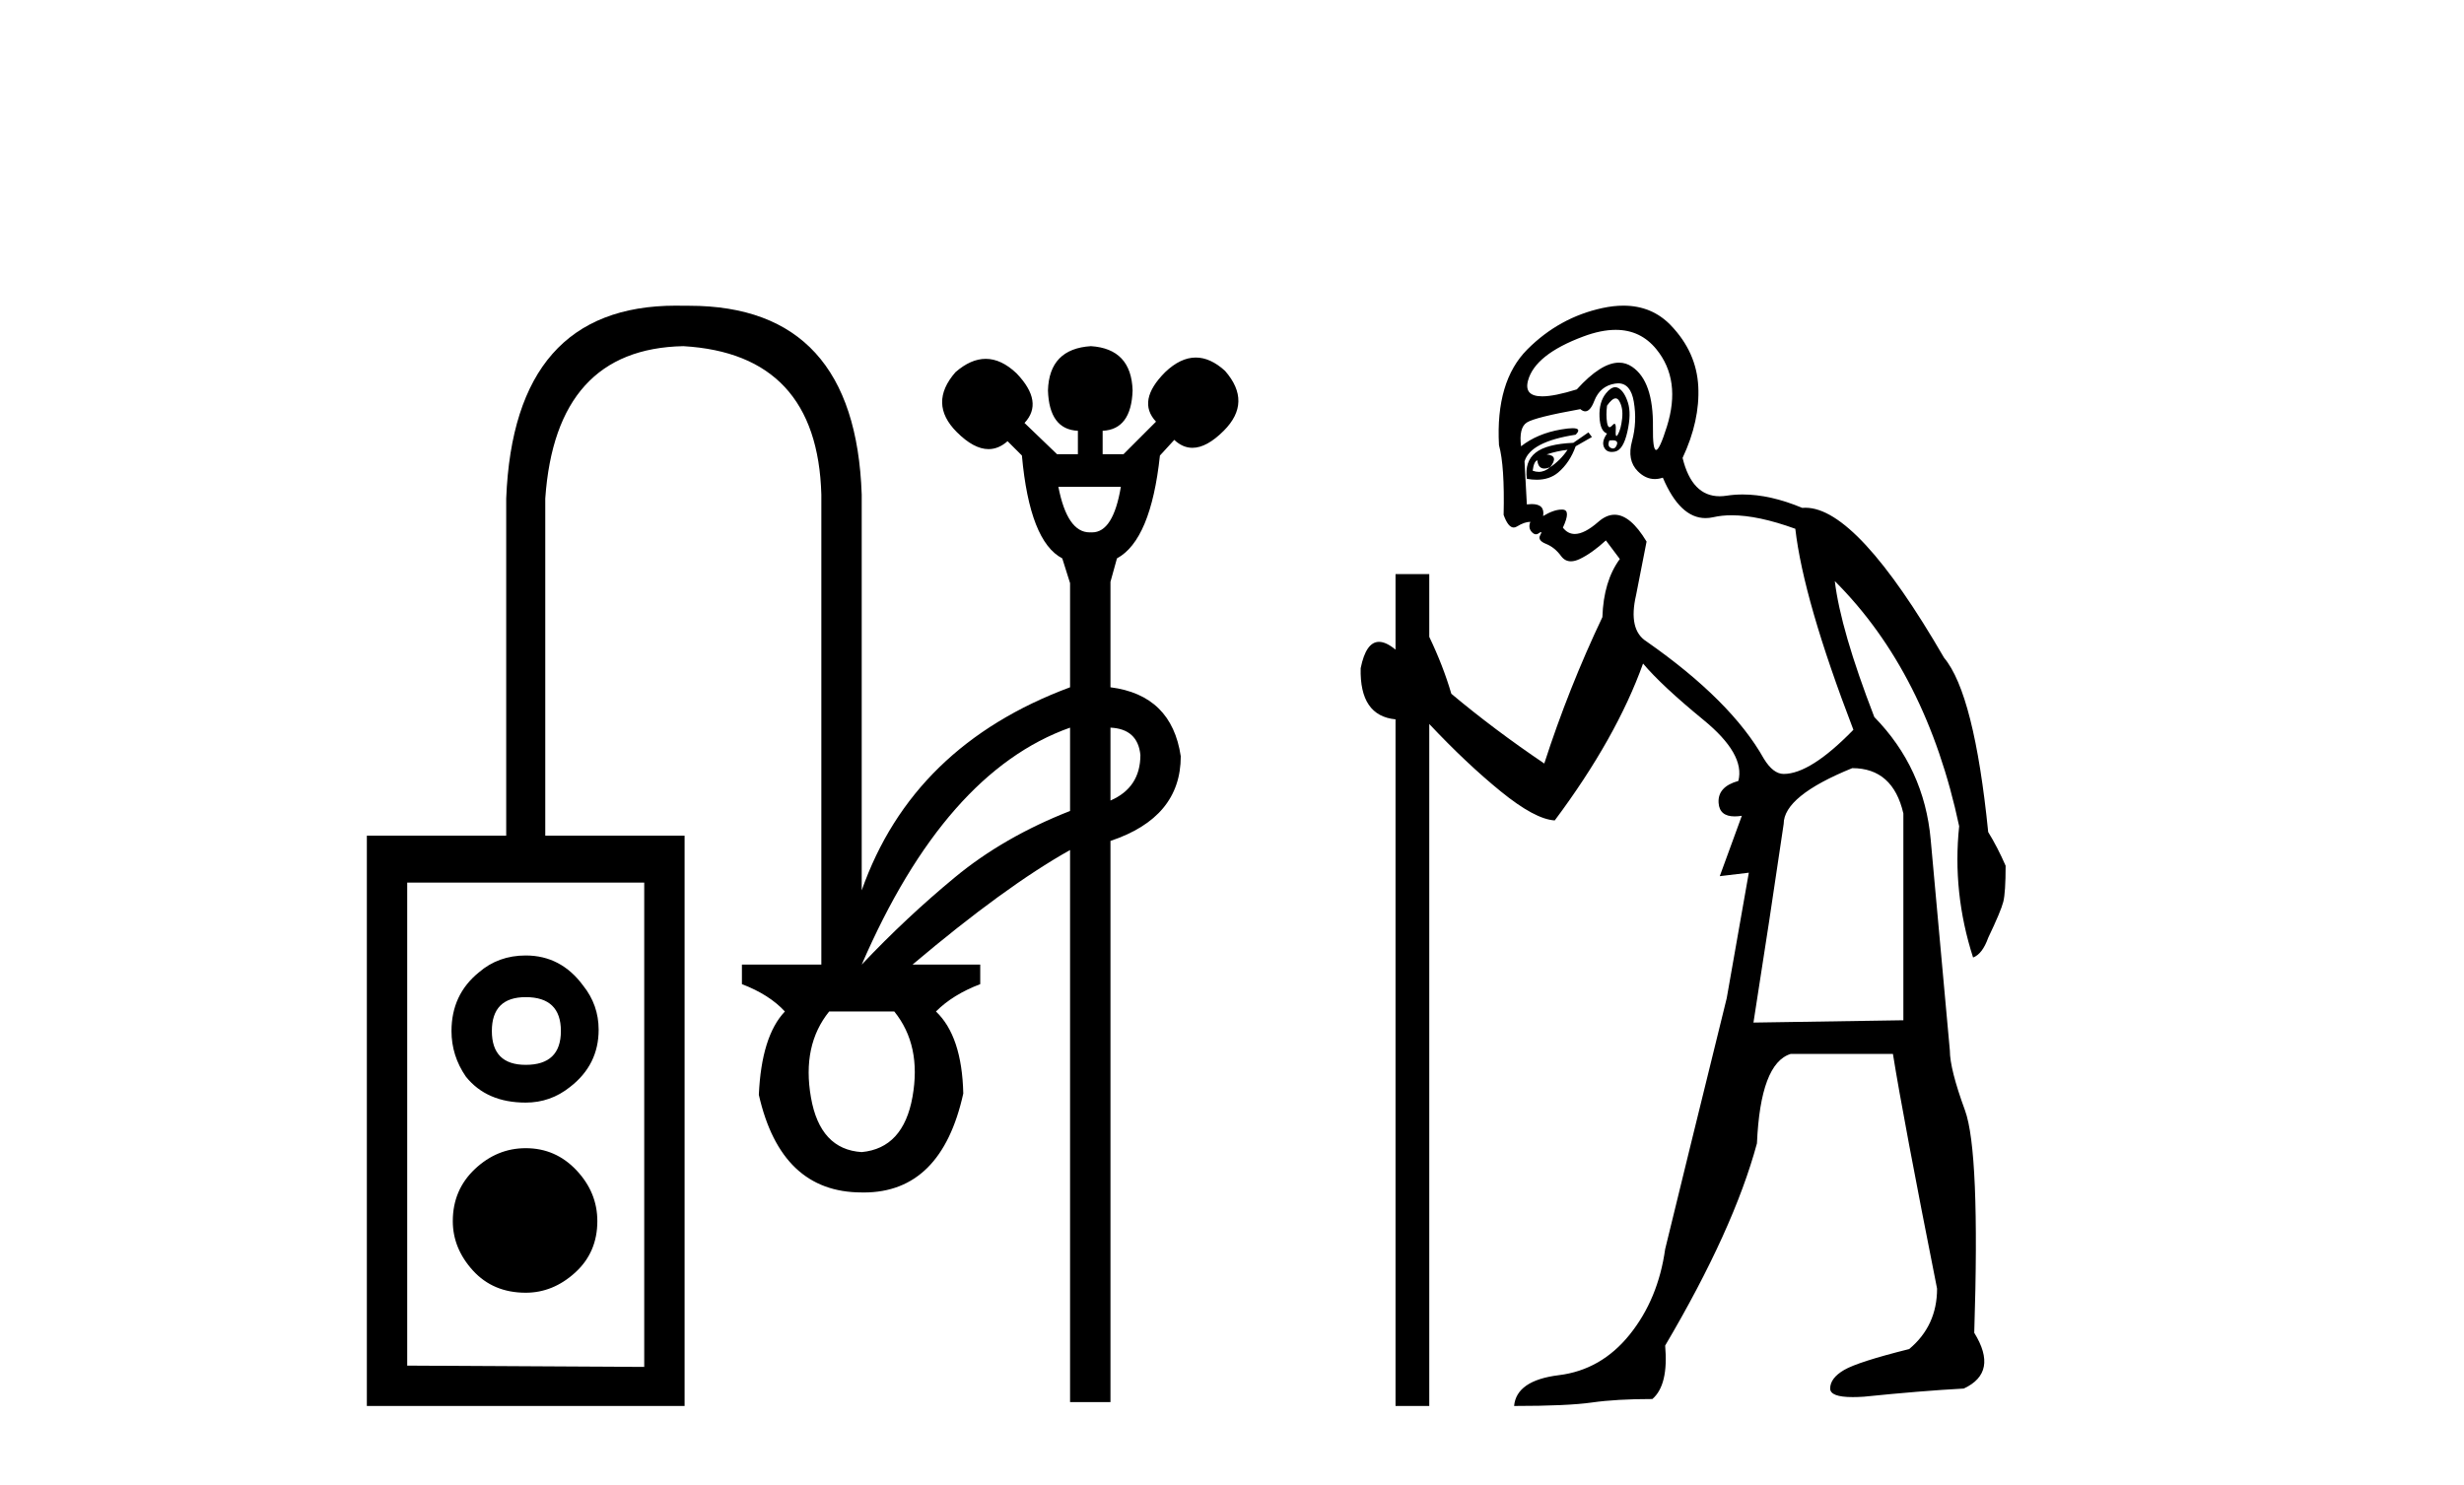 <?xml version='1.0' encoding='UTF-8' standalone='yes'?><svg xmlns='http://www.w3.org/2000/svg' xmlns:xlink='http://www.w3.org/1999/xlink' width='68.0' height='41.0' ><path d='M 30.933 13.436 C 30.793 14.275 30.529 14.695 30.139 14.695 C 30.128 14.695 30.118 14.695 30.107 14.694 C 30.095 14.695 30.083 14.695 30.072 14.695 C 29.659 14.695 29.371 14.275 29.208 13.436 ZM 30.646 20.085 C 31.149 20.109 31.424 20.36 31.472 20.84 C 31.472 21.439 31.197 21.858 30.646 22.097 L 30.646 20.085 ZM 29.531 20.085 L 29.531 22.385 C 28.31 22.864 27.249 23.475 26.351 24.218 C 25.452 24.961 24.596 25.763 23.781 26.626 C 25.315 23.08 27.231 20.9 29.531 20.085 ZM 14.509 27.524 C 15.156 27.524 15.479 27.836 15.479 28.459 C 15.479 29.082 15.156 29.393 14.509 29.393 C 13.886 29.393 13.574 29.082 13.574 28.459 C 13.574 27.836 13.886 27.524 14.509 27.524 ZM 14.509 26.374 C 14.006 26.374 13.574 26.53 13.215 26.841 C 12.712 27.249 12.46 27.788 12.46 28.459 C 12.46 28.914 12.592 29.333 12.856 29.717 C 13.239 30.196 13.79 30.435 14.509 30.435 C 14.964 30.435 15.371 30.292 15.731 30.004 C 16.258 29.597 16.521 29.07 16.521 28.423 C 16.521 27.968 16.378 27.56 16.09 27.201 C 15.683 26.65 15.156 26.374 14.509 26.374 ZM 24.68 27.92 C 25.183 28.543 25.351 29.327 25.183 30.274 C 25.015 31.22 24.548 31.729 23.781 31.801 C 23.014 31.753 22.547 31.25 22.38 30.292 C 22.212 29.333 22.38 28.543 22.883 27.92 ZM 14.509 31.693 C 13.982 31.693 13.514 31.885 13.107 32.268 C 12.7 32.652 12.496 33.131 12.496 33.706 C 12.496 34.209 12.682 34.664 13.053 35.072 C 13.425 35.479 13.91 35.683 14.509 35.683 C 15.012 35.683 15.467 35.497 15.874 35.126 C 16.282 34.754 16.485 34.281 16.485 33.706 C 16.485 33.179 16.294 32.712 15.91 32.304 C 15.527 31.897 15.06 31.693 14.509 31.693 ZM 17.779 24.362 L 17.779 37.731 L 11.238 37.695 L 11.238 24.362 ZM 18.655 8.437 C 15.672 8.437 14.11 10.211 13.97 13.76 L 13.97 23.068 L 10.124 23.068 L 10.124 38.809 L 18.893 38.809 L 18.893 23.068 L 15.048 23.068 L 15.048 13.76 C 15.24 11.004 16.509 9.603 18.857 9.555 C 21.325 9.698 22.595 11.064 22.667 13.652 L 22.667 26.626 L 20.475 26.626 L 20.475 27.165 C 20.978 27.357 21.373 27.608 21.661 27.92 C 21.229 28.375 20.99 29.142 20.942 30.22 C 21.349 32.017 22.296 32.915 23.781 32.915 C 23.8 32.916 23.819 32.916 23.837 32.916 C 25.267 32.916 26.182 32.005 26.584 30.184 C 26.56 29.13 26.309 28.375 25.83 27.92 C 26.141 27.608 26.548 27.357 27.052 27.165 L 27.052 26.626 L 25.183 26.626 C 26.884 25.188 28.333 24.134 29.531 23.463 L 29.531 38.702 L 30.646 38.702 L 30.646 23.212 C 31.939 22.78 32.586 22.002 32.586 20.876 C 32.419 19.749 31.772 19.115 30.646 18.971 L 30.646 16.06 L 30.825 15.413 C 31.448 15.077 31.844 14.131 32.011 12.574 L 32.407 12.142 C 32.562 12.288 32.729 12.361 32.908 12.361 C 33.171 12.361 33.459 12.204 33.772 11.891 C 34.299 11.364 34.311 10.812 33.808 10.237 C 33.539 9.992 33.27 9.869 33.001 9.869 C 32.719 9.869 32.437 10.004 32.155 10.273 C 31.628 10.801 31.544 11.256 31.903 11.639 L 31.005 12.538 L 30.43 12.538 L 30.43 11.891 C 30.957 11.867 31.233 11.495 31.257 10.777 C 31.233 10.01 30.849 9.603 30.107 9.555 C 29.34 9.603 28.944 10.01 28.921 10.777 C 28.944 11.495 29.22 11.867 29.747 11.891 L 29.747 12.538 L 29.172 12.538 L 28.274 11.675 C 28.633 11.292 28.561 10.836 28.058 10.309 C 27.776 10.04 27.491 9.905 27.203 9.905 C 26.928 9.905 26.65 10.028 26.369 10.273 C 25.866 10.848 25.878 11.4 26.405 11.927 C 26.718 12.24 27.01 12.397 27.281 12.397 C 27.466 12.397 27.641 12.324 27.806 12.178 L 28.202 12.574 C 28.345 14.155 28.717 15.101 29.316 15.413 L 29.531 16.096 L 29.531 18.971 C 26.632 20.049 24.716 21.918 23.781 24.577 L 23.781 13.652 C 23.663 10.177 22.076 8.44 19.019 8.44 C 18.977 8.44 18.936 8.44 18.893 8.44 C 18.813 8.438 18.733 8.437 18.655 8.437 Z' style='fill:#000000;stroke:none' /><path d='M 44.587 10.996 Q 44.645 10.996 44.687 11.069 Q 44.799 11.261 44.767 11.55 Q 44.735 11.838 44.655 11.983 Q 44.626 12.035 44.61 12.035 Q 44.581 12.035 44.591 11.87 Q 44.601 11.699 44.555 11.699 Q 44.532 11.699 44.495 11.742 Q 44.452 11.791 44.421 11.791 Q 44.37 11.791 44.35 11.662 Q 44.318 11.453 44.35 11.197 Q 44.491 10.996 44.587 10.996 ZM 44.498 12.153 Q 44.662 12.153 44.623 12.271 Q 44.587 12.38 44.515 12.38 Q 44.491 12.38 44.462 12.367 Q 44.35 12.319 44.414 12.159 Q 44.461 12.153 44.498 12.153 ZM 44.588 9.105 Q 45.278 9.105 45.713 9.642 Q 46.403 10.491 46.002 11.774 Q 45.8 12.42 45.704 12.42 Q 45.609 12.42 45.617 11.79 Q 45.633 10.523 45.04 10.123 Q 44.873 10.01 44.68 10.01 Q 44.185 10.01 43.516 10.748 Q 42.901 10.94 42.562 10.94 Q 42.054 10.94 42.169 10.507 Q 42.362 9.786 43.693 9.289 Q 44.184 9.105 44.588 9.105 ZM 44.577 10.688 Q 44.456 10.688 44.318 10.86 Q 44.126 11.101 44.142 11.502 Q 44.158 11.902 44.35 11.967 Q 44.19 12.191 44.27 12.351 Q 44.332 12.475 44.479 12.475 Q 44.523 12.475 44.575 12.464 Q 44.799 12.416 44.911 11.918 Q 45.024 11.421 44.928 11.117 Q 44.831 10.812 44.671 10.716 Q 44.625 10.688 44.577 10.688 ZM 43.26 12.416 Q 43.067 12.704 42.779 12.897 Q 43.035 12.576 42.683 12.544 Q 42.971 12.448 43.26 12.416 ZM 42.426 12.704 Q 42.449 12.933 42.619 12.933 Q 42.687 12.933 42.779 12.897 L 42.779 12.897 Q 42.629 13.025 42.465 13.025 Q 42.383 13.025 42.298 12.993 Q 42.33 12.736 42.426 12.704 ZM 43.837 11.935 L 43.42 12.223 Q 42.683 12.255 42.378 12.496 Q 42.073 12.736 42.137 13.217 Q 42.28 13.242 42.407 13.242 Q 42.766 13.242 43.003 13.041 Q 43.324 12.768 43.484 12.319 L 43.933 12.063 L 43.837 11.935 ZM 44.657 10.581 Q 45.002 10.581 45.088 11.085 Q 45.184 11.646 45.04 12.175 Q 44.895 12.704 45.2 13.009 Q 45.414 13.223 45.669 13.223 Q 45.776 13.223 45.89 13.185 Q 46.364 14.301 47.068 14.301 Q 47.174 14.301 47.285 14.276 Q 47.516 14.223 47.79 14.223 Q 48.519 14.223 49.546 14.596 Q 49.77 16.553 51.149 20.144 Q 49.963 21.363 49.225 21.363 Q 48.936 21.363 48.68 20.946 Q 47.782 19.343 45.441 17.707 Q 44.928 17.386 45.152 16.424 L 45.441 14.949 Q 44.996 14.208 44.558 14.208 Q 44.333 14.208 44.11 14.404 Q 43.728 14.739 43.46 14.739 Q 43.266 14.739 43.132 14.564 Q 43.356 14.083 43.132 14.067 Q 43.114 14.066 43.096 14.066 Q 42.882 14.066 42.586 14.244 Q 42.641 13.914 42.272 13.914 Q 42.211 13.914 42.137 13.923 L 42.073 12.736 Q 42.234 12.191 43.484 11.999 Q 43.663 11.82 43.399 11.82 Q 43.284 11.82 43.083 11.854 Q 42.426 11.967 41.977 12.319 Q 41.913 11.806 42.137 11.662 Q 42.362 11.518 43.613 11.293 Q 43.684 11.354 43.748 11.354 Q 43.888 11.354 43.997 11.069 Q 44.158 10.652 44.575 10.588 Q 44.617 10.581 44.657 10.581 ZM 51.117 21.203 Q 52.24 21.203 52.528 22.454 L 52.528 28.162 L 48.391 28.226 Q 48.84 25.372 49.225 22.742 Q 49.225 21.972 51.117 21.203 ZM 44.802 8.437 Q 44.528 8.437 44.222 8.503 Q 43.035 8.76 42.153 9.642 Q 41.272 10.523 41.368 12.287 Q 41.528 12.865 41.496 14.212 Q 41.621 14.561 41.775 14.561 Q 41.818 14.561 41.865 14.532 Q 42.073 14.404 42.234 14.404 Q 42.169 14.564 42.266 14.677 Q 42.327 14.748 42.388 14.748 Q 42.423 14.748 42.458 14.725 Q 42.509 14.686 42.527 14.686 Q 42.554 14.686 42.506 14.773 Q 42.426 14.917 42.667 15.013 Q 42.907 15.109 43.083 15.35 Q 43.189 15.494 43.353 15.494 Q 43.462 15.494 43.597 15.43 Q 43.933 15.27 44.318 14.917 L 44.703 15.43 Q 44.254 16.04 44.222 17.034 Q 43.292 18.99 42.618 21.075 Q 41.239 20.144 40.053 19.15 Q 39.828 18.381 39.444 17.579 L 39.444 15.847 L 38.513 15.847 L 38.513 17.932 Q 38.254 17.717 38.058 17.717 Q 37.697 17.717 37.551 18.445 Q 37.519 19.76 38.513 19.856 L 38.513 38.809 L 39.444 38.809 L 39.444 19.984 Q 40.47 21.075 41.416 21.844 Q 42.362 22.614 42.907 22.646 Q 44.607 20.369 45.344 18.316 Q 45.858 18.926 47.012 19.872 Q 48.167 20.818 47.974 21.556 Q 47.397 21.716 47.429 22.165 Q 47.455 22.535 47.873 22.535 Q 47.963 22.535 48.07 22.518 L 48.07 22.518 L 47.461 24.185 L 48.263 24.089 L 47.653 27.553 Q 46.531 32.107 45.954 34.48 Q 45.761 35.859 44.976 36.837 Q 44.19 37.815 43.019 37.959 Q 41.849 38.104 41.785 38.809 Q 43.26 38.809 43.933 38.713 Q 44.607 38.617 45.601 38.617 Q 46.05 38.232 45.954 37.142 Q 47.846 33.935 48.487 31.561 Q 48.584 29.349 49.417 29.092 L 52.24 29.092 Q 52.528 30.888 53.458 35.57 Q 53.458 36.596 52.688 37.238 Q 51.277 37.591 50.893 37.815 Q 50.508 38.04 50.508 38.328 Q 50.508 38.564 51.13 38.564 Q 51.269 38.564 51.438 38.553 Q 53.009 38.392 54.196 38.328 Q 55.158 37.879 54.484 36.789 Q 54.645 31.786 54.228 30.647 Q 53.811 29.509 53.811 28.996 Q 53.458 25.147 53.282 23.175 Q 53.105 21.203 51.726 19.792 Q 50.796 17.386 50.636 16.04 L 50.636 16.04 Q 53.17 18.573 54.068 22.806 Q 53.875 24.634 54.452 26.43 Q 54.709 26.334 54.869 25.885 Q 55.222 25.147 55.286 24.891 Q 55.35 24.634 55.35 23.897 Q 55.126 23.384 54.869 22.967 Q 54.484 19.15 53.651 18.156 Q 51.253 14.015 49.823 14.015 Q 49.78 14.015 49.738 14.019 Q 48.85 13.649 48.095 13.649 Q 47.868 13.649 47.653 13.682 Q 47.553 13.698 47.459 13.698 Q 46.692 13.698 46.435 12.64 Q 46.916 11.614 46.868 10.668 Q 46.82 9.722 46.114 8.984 Q 45.591 8.437 44.802 8.437 Z' style='fill:#000000;stroke:none' /></svg>